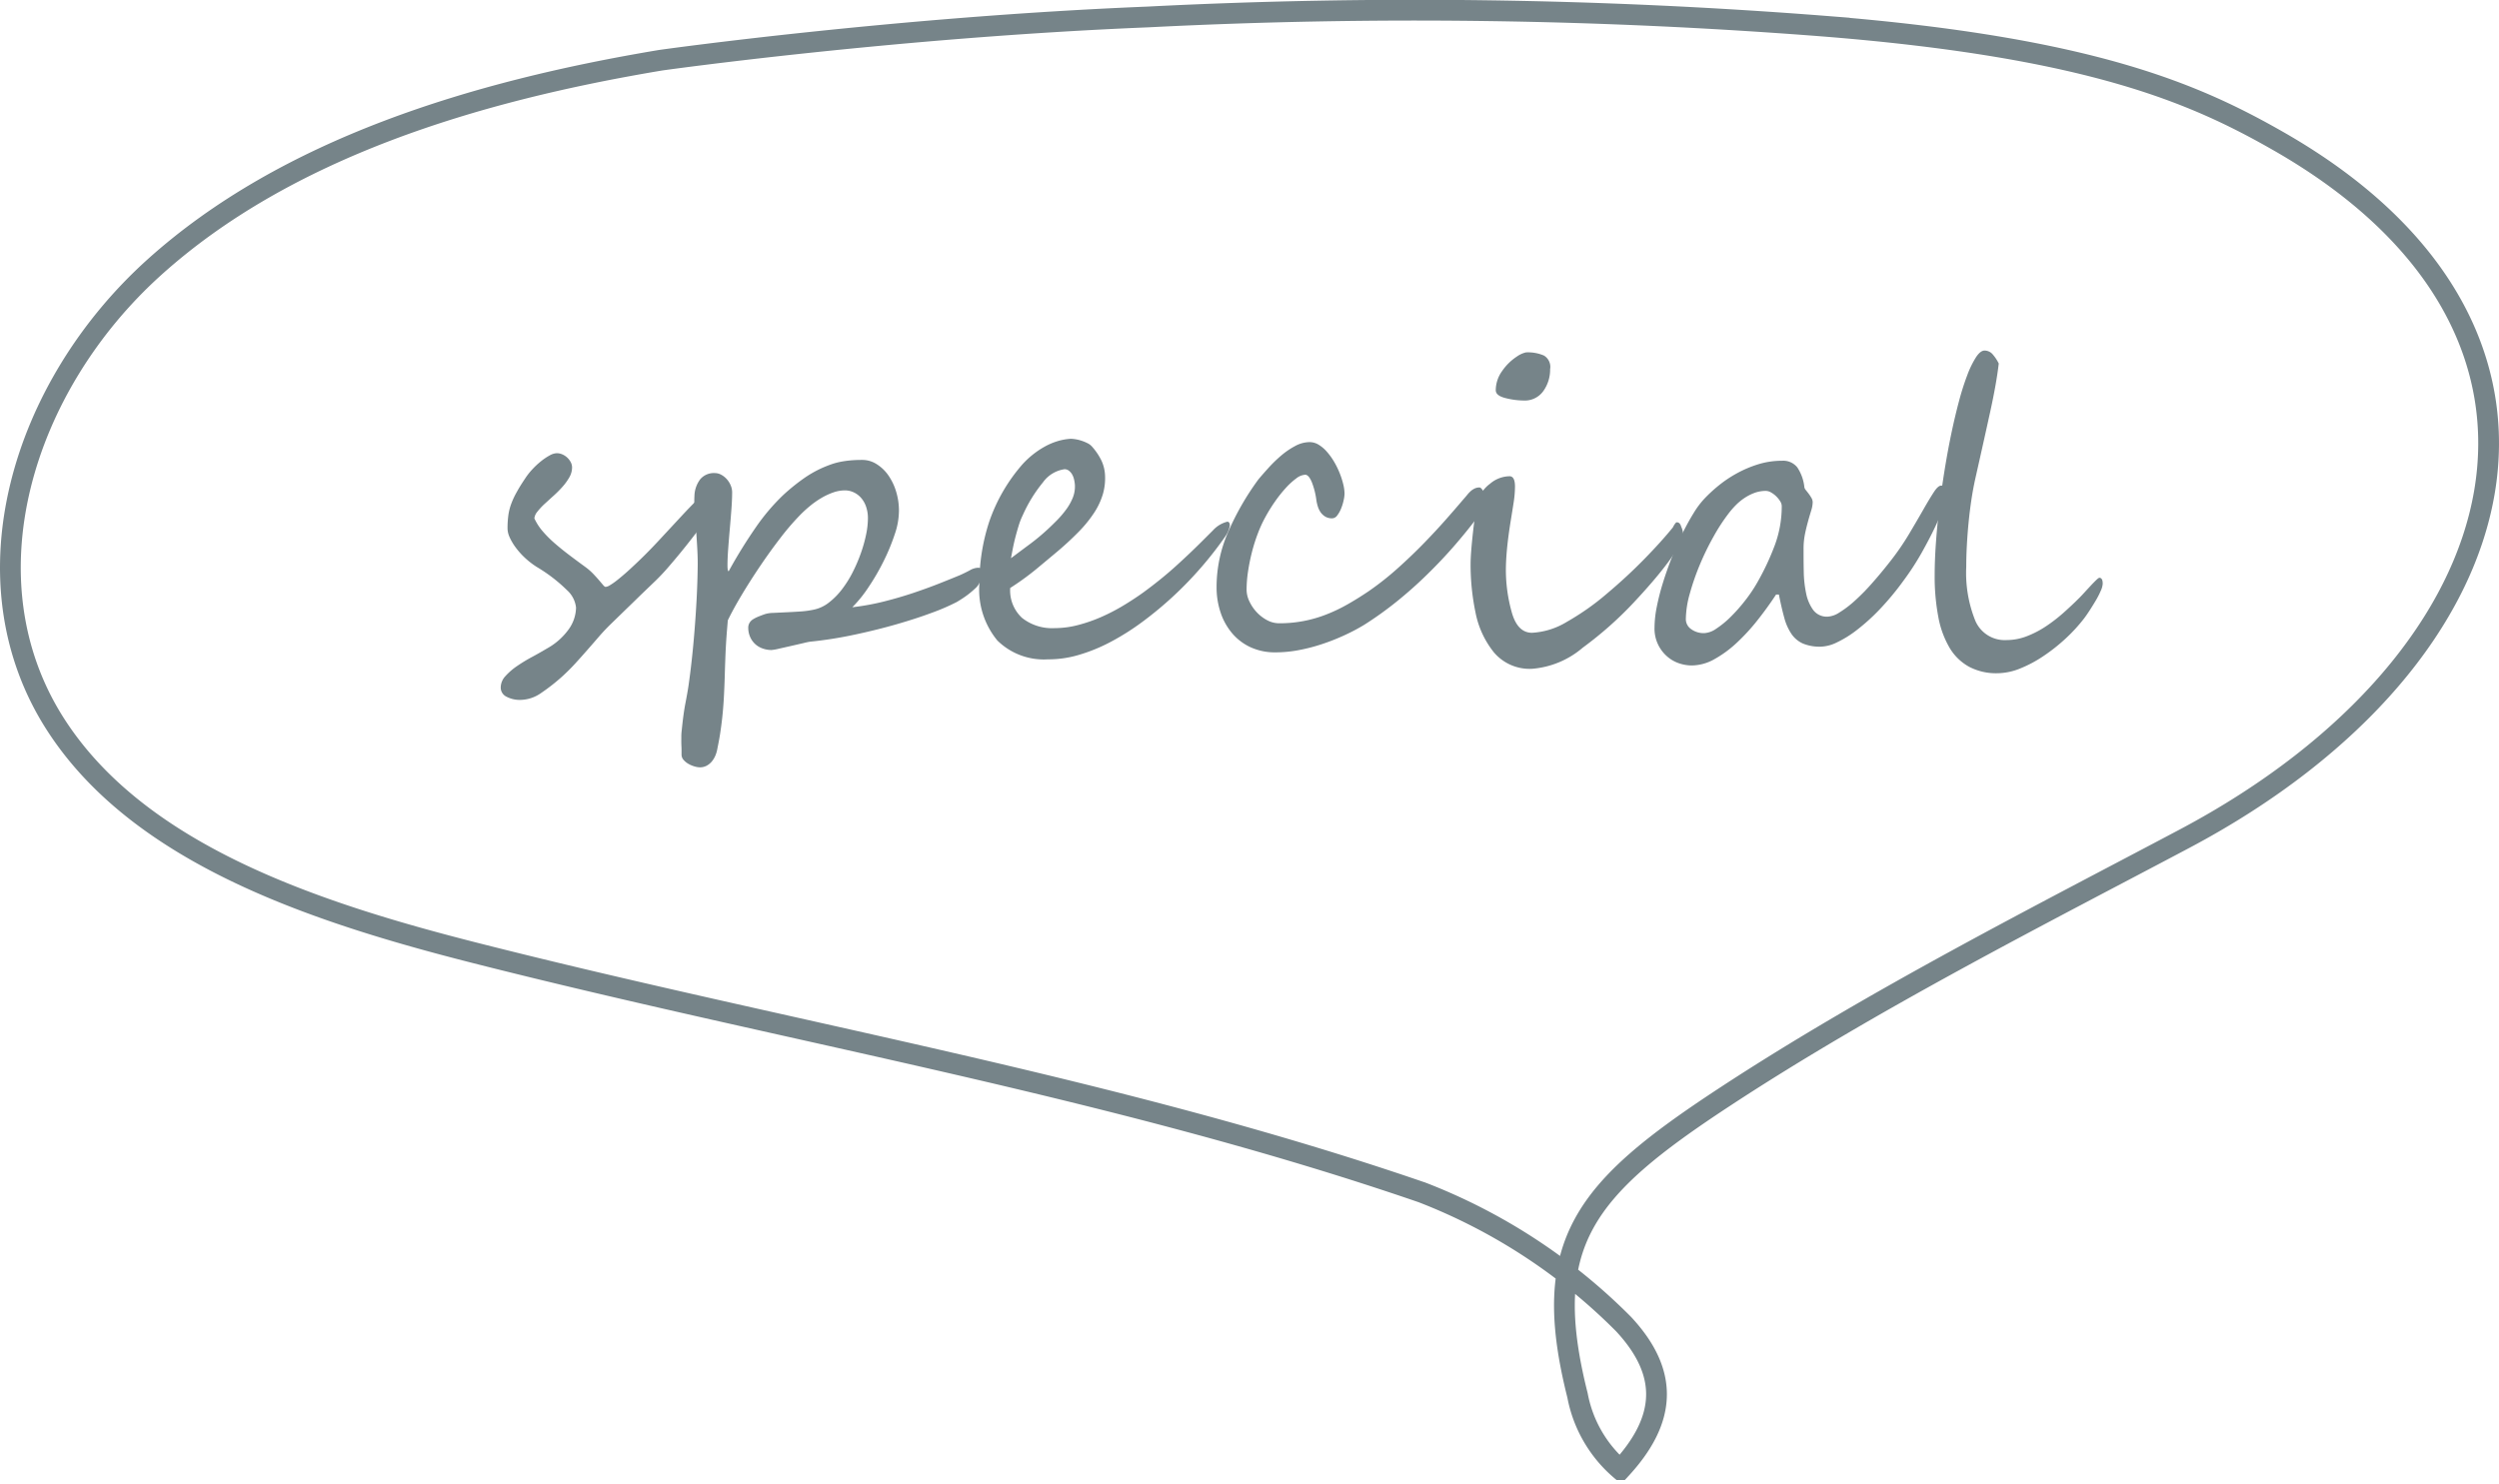 <svg xmlns="http://www.w3.org/2000/svg" width="120.352" height="71.469"><defs><style>.cls-2{fill:#768489}</style></defs><g id="レイヤー_2" data-name="レイヤー 2"><g id="header"><path d="M31.824 2.9C22.876 4.392 13.8 7.141 7.435 12.872s-9.244 15.039-4.764 22.019c4 6.229 12.376 9.024 20.184 11.008 15.215 3.867 30.885 6.47 45.635 11.545a27.806 27.806 0 0 1 9.7 6.341c2.219 2.386 2.06 4.621-.155 7.01a6.224 6.224 0 0 1-2.061-3.571c-1.849-7.344.32-9.94 7.073-14.372 7.163-4.7 15.322-8.823 22.164-12.451 16.5-8.749 20.5-24.5 4.483-33.62-3.961-2.257-8.964-4.481-21.732-5.512A253.068 253.068 0 0 0 55.279.817C43.047 1.316 31.824 2.9 31.824 2.9z" fill="none" stroke="#768489" stroke-miterlimit="10"/><path class="cls-2" d="M25.315 23.014a3.207 3.207 0 0 1 .332-.415 3.748 3.748 0 0 1 .41-.381 2.846 2.846 0 0 1 .415-.279.756.756 0 0 1 .337-.107.677.677 0 0 1 .278.059.83.83 0 0 1 .235.156.844.844 0 0 1 .166.22.535.535 0 0 1 .063.249.964.964 0 0 1-.132.478 2.628 2.628 0 0 1-.332.459 5.4 5.4 0 0 1-.434.435c-.157.14-.3.275-.44.4a3.263 3.263 0 0 0-.337.366.6.6 0 0 0-.141.318 2.655 2.655 0 0 0 .4.62 5.587 5.587 0 0 0 .581.581q.327.284.7.566t.777.576a2.854 2.854 0 0 1 .385.337c.108.114.2.217.279.308l.19.224c.049.059.089.088.122.088a.477.477 0 0 0 .21-.083 2.97 2.97 0 0 0 .322-.224c.121-.094.256-.207.406-.337s.3-.27.459-.42q.566-.528 1.142-1.148t1.077-1.16q.5-.541.874-.9t.542-.361a.272.272 0 0 1 .167.044.243.243 0 0 1 .083.112.6.6 0 0 1 .029.156c0 .059.005.114.005.166a.935.935 0 0 1-.152.371q-.151.264-.395.616t-.557.756a33.258 33.258 0 0 1-1.26 1.537 9.96 9.96 0 0 1-.537.567l-.483.464q-.22.21-.454.439c-.156.153-.331.322-.523.508l-.688.669q-.322.312-.6.635c-.185.215-.371.428-.556.639s-.375.424-.567.635-.4.418-.62.62a9.386 9.386 0 0 1-1.04.816 1.768 1.768 0 0 1-.981.327 1.363 1.363 0 0 1-.684-.156.486.486 0 0 1-.273-.44.81.81 0 0 1 .224-.547 3.1 3.1 0 0 1 .557-.483 7.692 7.692 0 0 1 .723-.44c.26-.139.5-.278.732-.415A3.173 3.173 0 0 0 27.4 30.3a1.844 1.844 0 0 0 .342-1.031 1.323 1.323 0 0 0-.435-.839 7.6 7.6 0 0 0-1.45-1.114 3.856 3.856 0 0 1-.586-.454 3.551 3.551 0 0 1-.444-.5 2.634 2.634 0 0 1-.284-.483 1.053 1.053 0 0 1-.1-.41 4.774 4.774 0 0 1 .039-.645 2.624 2.624 0 0 1 .142-.561 3.772 3.772 0 0 1 .273-.577c.103-.192.248-.418.418-.672z"/><path class="cls-2" d="M47.365 27.633a.391.391 0 0 1-.015.122.419.419 0 0 1-.039.083l-.064.1a1.38 1.38 0 0 0-.088.166.866.866 0 0 1-.2.249 4.36 4.36 0 0 1-.654.507 7.664 7.664 0 0 1-.229.142 10.283 10.283 0 0 1-1.2.518q-.761.284-1.709.556t-2.021.5a19.535 19.535 0 0 1-2.139.337 3.24 3.24 0 0 0-.3.064l-.59.136-.606.137a2.388 2.388 0 0 1-.352.063 1.264 1.264 0 0 1-.429-.073 1.044 1.044 0 0 1-.357-.21 1.017 1.017 0 0 1-.244-.342 1.094 1.094 0 0 1-.093-.459A.447.447 0 0 1 36.1 30a.506.506 0 0 1 .166-.166 1.7 1.7 0 0 1 .249-.127c.094-.039.2-.078.308-.117a1.4 1.4 0 0 1 .4-.064l.61-.029c.225-.01.459-.023.7-.039a4.511 4.511 0 0 0 .678-.093 1.762 1.762 0 0 0 .713-.341 3.448 3.448 0 0 0 .63-.64 5.273 5.273 0 0 0 .518-.83 7.727 7.727 0 0 0 .39-.913 6.607 6.607 0 0 0 .249-.889 3.852 3.852 0 0 0 .088-.771 1.7 1.7 0 0 0-.093-.586 1.263 1.263 0 0 0-.249-.425 1.061 1.061 0 0 0-.356-.259 1.015 1.015 0 0 0-.415-.088 1.708 1.708 0 0 0-.557.1 3.188 3.188 0 0 0-.566.263 4.3 4.3 0 0 0-.557.391 5.864 5.864 0 0 0-.517.479 12.033 12.033 0 0 0-.909 1.064q-.488.634-.961 1.333t-.889 1.392q-.416.693-.679 1.24l-.044.532a29.492 29.492 0 0 0-.078 1.392c-.01.254-.018.5-.024.742-.014.443-.03.823-.049 1.143s-.044.611-.073.878-.064.521-.1.762-.088.5-.146.791a1.412 1.412 0 0 1-.1.308 1.1 1.1 0 0 1-.171.268.831.831 0 0 1-.244.191.677.677 0 0 1-.318.073.965.965 0 0 1-.258-.044 1.3 1.3 0 0 1-.288-.122.9.9 0 0 1-.235-.19.385.385 0 0 1-.1-.259v-.225c0-.091-.007-.19-.01-.3s0-.218 0-.332a2.245 2.245 0 0 1 .02-.317q.078-.79.175-1.289t.147-.83q.087-.6.161-1.275t.132-1.406q.059-.727.1-1.494t.052-1.532c.006-.267 0-.572-.019-.913s-.041-.679-.064-1.011l-.063-.913a3.942 3.942 0 0 1-.01-.611 1.385 1.385 0 0 1 .288-.825.861.861 0 0 1 .688-.288.656.656 0 0 1 .318.083 1.007 1.007 0 0 1 .268.215 1.053 1.053 0 0 1 .186.3.855.855 0 0 1 .068.322q0 .342-.034.806t-.078.957c-.029.329-.055.649-.078.962s-.034.579-.034.8c0 .189.019.284.058.284a23.863 23.863 0 0 1 1.323-2.139 10 10 0 0 1 1.294-1.523 9.64 9.64 0 0 1 .967-.787 5.4 5.4 0 0 1 .928-.532c.15-.065.294-.122.434-.171a3.216 3.216 0 0 1 .43-.117c.147-.029.3-.052.469-.068s.353-.025.561-.025a1.276 1.276 0 0 1 .7.191 1.934 1.934 0 0 1 .576.542 2.74 2.74 0 0 1 .381.791 3.135 3.135 0 0 1 .136.918 3.487 3.487 0 0 1-.2 1.133 9.7 9.7 0 0 1-.537 1.3 10.836 10.836 0 0 1-.728 1.255 6.1 6.1 0 0 1-.781.967 11.763 11.763 0 0 0 1.529-.278q.756-.191 1.435-.42t1.245-.454q.567-.225.967-.391c.163-.072.322-.15.479-.234a.871.871 0 0 1 .4-.127c.175.001.263.095.263.284z"/><path class="cls-2" d="M59.229 25.318a1.306 1.306 0 0 1-.215.518 17.7 17.7 0 0 1-1.137 1.464 17.619 17.619 0 0 1-2.813 2.622 11.967 11.967 0 0 1-1.548.986 8.165 8.165 0 0 1-1.557.64 5.144 5.144 0 0 1-1.5.215 3.188 3.188 0 0 1-2.427-.909 3.848 3.848 0 0 1-.864-2.744 9.492 9.492 0 0 1 .473-2.978 8.255 8.255 0 0 1 1.617-2.783 4.271 4.271 0 0 1 .483-.45 4.085 4.085 0 0 1 .566-.38 3.167 3.167 0 0 1 .616-.264 2.722 2.722 0 0 1 .639-.117 1.589 1.589 0 0 1 .215.019 1.832 1.832 0 0 1 .293.069 1.978 1.978 0 0 1 .3.122.688.688 0 0 1 .234.18 2.974 2.974 0 0 1 .435.645 1.87 1.87 0 0 1 .18.732 2.778 2.778 0 0 1-.1.884 3.394 3.394 0 0 1-.41.889 5.984 5.984 0 0 1-.757.937 14.955 14.955 0 0 1-1.133 1.04c-.28.235-.591.493-.932.777a13.209 13.209 0 0 1-1.236.893 1.8 1.8 0 0 0 .571 1.441 2.326 2.326 0 0 0 1.568.493 4.459 4.459 0 0 0 1.123-.147 7.407 7.407 0 0 0 1.113-.385 9.394 9.394 0 0 0 1.06-.547q.513-.308.962-.63.83-.606 1.5-1.206t1.337-1.265l.528-.527a1.4 1.4 0 0 1 .693-.42c.084.001.123.068.123.186zm-7.461-1.943a1.628 1.628 0 0 0-.044-.288.845.845 0 0 0-.1-.249.618.618 0 0 0-.156-.171.344.344 0 0 0-.2-.063 1.544 1.544 0 0 0-1.036.629 6.9 6.9 0 0 0-.976 1.587 3.255 3.255 0 0 0-.191.484q-.083.269-.156.547t-.127.551c-.035.183-.067.346-.093.489q.508-.381.938-.7a10.352 10.352 0 0 0 .8-.665c.156-.143.316-.3.478-.463a4.754 4.754 0 0 0 .445-.523 2.591 2.591 0 0 0 .317-.566 1.458 1.458 0 0 0 .101-.599zm19.755.557a.961.961 0 0 1-.029.215 2.147 2.147 0 0 1-.078.258 9.684 9.684 0 0 1-.1.254.751.751 0 0 1-.112.191q-.507.682-1.128 1.4t-1.326 1.407q-.7.689-1.475 1.314A16.889 16.889 0 0 1 65.7 30.1a9.271 9.271 0 0 1-.947.5 10.138 10.138 0 0 1-1.075.425 8.449 8.449 0 0 1-1.127.293 6.019 6.019 0 0 1-1.119.108 2.809 2.809 0 0 1-1.211-.249 2.577 2.577 0 0 1-.888-.679 3.016 3.016 0 0 1-.552-1 3.788 3.788 0 0 1-.19-1.206v-.049a6.613 6.613 0 0 1 .551-2.6 12.986 12.986 0 0 1 1.47-2.558c.137-.163.3-.348.488-.557a6.578 6.578 0 0 1 .606-.586 3.755 3.755 0 0 1 .674-.459 1.482 1.482 0 0 1 .693-.185.829.829 0 0 1 .435.127 1.684 1.684 0 0 1 .395.337 3.05 3.05 0 0 1 .342.473 3.952 3.952 0 0 1 .268.542 3.828 3.828 0 0 1 .176.542 2 2 0 0 1 .064.469 1.647 1.647 0 0 1-.039.293 2.269 2.269 0 0 1-.118.395 1.4 1.4 0 0 1-.19.347.316.316 0 0 1-.249.147.632.632 0 0 1-.332-.083.754.754 0 0 1-.225-.21 1.033 1.033 0 0 1-.136-.288 1.917 1.917 0 0 1-.069-.308 3.586 3.586 0 0 0-.224-.869q-.147-.342-.313-.342a.777.777 0 0 0-.43.176 3.376 3.376 0 0 0-.507.464 6.347 6.347 0 0 0-.523.659 7.783 7.783 0 0 0-.464.752 6.03 6.03 0 0 0-.361.791 8.236 8.236 0 0 0-.283.9c-.078.309-.14.619-.186.928a6.022 6.022 0 0 0-.068.864 1.31 1.31 0 0 0 .137.571 2.025 2.025 0 0 0 .356.523 1.908 1.908 0 0 0 .5.381 1.221 1.221 0 0 0 .571.146 6.126 6.126 0 0 0 2.266-.42 7.753 7.753 0 0 0 1.035-.493c.339-.192.68-.405 1.026-.64a13.96 13.96 0 0 0 1.391-1.1q.669-.6 1.245-1.192t1.045-1.123q.469-.531.781-.9c.1-.117.192-.22.264-.308a1.527 1.527 0 0 1 .2-.21.813.813 0 0 1 .191-.117.535.535 0 0 1 .21-.039c.045 0 .1.051.166.152a.535.535 0 0 1 .103.297z"/><path class="cls-2" d="M81.054 25.7a1.169 1.169 0 0 1-.181.557 7.021 7.021 0 0 1-.517.8q-.327.444-.762.952t-.913 1.016q-.547.585-1.157 1.127t-1.3 1.05a4.272 4.272 0 0 1-2.441 1.016 2.251 2.251 0 0 1-1.836-.791 4.412 4.412 0 0 1-.889-1.934 11.31 11.31 0 0 1-.234-2.314q0-.5.117-1.553.058-.526.117-.908a5.055 5.055 0 0 1 .127-.615 1.585 1.585 0 0 1 .576-.8 1.476 1.476 0 0 1 .938-.361q.263 0 .263.5a5.128 5.128 0 0 1-.063.752c-.043.28-.087.556-.132.83q-.126.771-.186 1.381c-.039.407-.058.761-.058 1.06a7.573 7.573 0 0 0 .273 1.992q.273 1.026.987 1.026a3.587 3.587 0 0 0 1.679-.528c.319-.182.639-.384.957-.605a11.723 11.723 0 0 0 .957-.742q.489-.411.938-.826t.879-.854q.429-.44.771-.82t.6-.7a1.272 1.272 0 0 1 .088-.152.465.465 0 0 1 .058-.073.057.057 0 0 1 .059-.02c.091 0 .16.072.2.215a.894.894 0 0 1 .085.322zm-6.4-7.939a1.777 1.777 0 0 1-.332 1.084 1.094 1.094 0 0 1-.948.449 3.692 3.692 0 0 1-.869-.117c-.312-.078-.469-.2-.469-.381a1.588 1.588 0 0 1 .3-.913 2.558 2.558 0 0 1 .718-.708 1.224 1.224 0 0 1 .439-.2 1.964 1.964 0 0 1 .86.151.636.636 0 0 1 .305.634z"/><path class="cls-2" d="M93.748 23.922a2.372 2.372 0 0 1-.141.488q-.141.4-.41.972c-.18.381-.4.8-.655 1.255a12.661 12.661 0 0 1-.864 1.328 13.356 13.356 0 0 1-1.162 1.4 9.677 9.677 0 0 1-1.1.992 5.21 5.21 0 0 1-.962.595 1.881 1.881 0 0 1-.761.2 2.111 2.111 0 0 1-.868-.152 1.327 1.327 0 0 1-.547-.459 2.56 2.56 0 0 1-.347-.781q-.132-.474-.259-1.118h-.137q-.409.624-.893 1.235a9.612 9.612 0 0 1-1.006 1.094 5.449 5.449 0 0 1-1.074.786 2.251 2.251 0 0 1-1.089.3 1.926 1.926 0 0 1-.6-.1 1.7 1.7 0 0 1-.576-.327 1.773 1.773 0 0 1-.615-1.406 5.25 5.25 0 0 1 .107-.982 11.4 11.4 0 0 1 .293-1.152q.186-.6.425-1.211t.508-1.157q.268-.548.542-.991a4.139 4.139 0 0 1 .527-.708 7.017 7.017 0 0 1 .689-.635 5.815 5.815 0 0 1 .874-.586 5.52 5.52 0 0 1 1.025-.435 3.874 3.874 0 0 1 1.152-.171.866.866 0 0 1 .733.318 2.107 2.107 0 0 1 .342.962.3.3 0 0 0 .073.136c.042.053.088.111.137.176a2.079 2.079 0 0 1 .131.2.413.413 0 0 1 .059.21 1.414 1.414 0 0 1-.068.386c-.046.153-.1.326-.152.518s-.106.4-.151.625a3.588 3.588 0 0 0-.068.708c0 .338 0 .7.009 1.084a5.546 5.546 0 0 0 .113 1.059 2.052 2.052 0 0 0 .341.806.817.817 0 0 0 .7.322 1.149 1.149 0 0 0 .561-.2 4.942 4.942 0 0 0 .723-.547 10.048 10.048 0 0 0 .83-.84q.435-.488.894-1.074a12.594 12.594 0 0 0 .917-1.333q.392-.66.684-1.172t.5-.83q.206-.316.352-.317h.009a.242.242 0 0 1 .215.1.457.457 0 0 1 .049.225v.1a.611.611 0 0 1-.009.104zm-7.939.449a.449.449 0 0 0-.073-.22 1.24 1.24 0 0 0-.186-.234 1.173 1.173 0 0 0-.249-.19.521.521 0 0 0-.254-.079 1.578 1.578 0 0 0-.561.1A2.33 2.33 0 0 0 84 24a2.643 2.643 0 0 0-.415.347 4.037 4.037 0 0 0-.337.39 8.9 8.9 0 0 0-.717 1.1 12.823 12.823 0 0 0-.665 1.362 11.776 11.776 0 0 0-.486 1.401 4.7 4.7 0 0 0-.19 1.23.583.583 0 0 0 .244.469 1.019 1.019 0 0 0 .654.2 1.1 1.1 0 0 0 .562-.21 4.408 4.408 0 0 0 .683-.556 7.98 7.98 0 0 0 .7-.787 7.04 7.04 0 0 0 .611-.908 12.249 12.249 0 0 0 .83-1.772 5.392 5.392 0 0 0 .335-1.895z"/><path class="cls-2" d="M101.267 28.121a.956.956 0 0 1-.093.337 3.836 3.836 0 0 1-.234.459c-.094.16-.192.317-.293.474s-.191.286-.269.39a7.824 7.824 0 0 1-.9.982 8.586 8.586 0 0 1-1.069.844 5.986 5.986 0 0 1-1.128.6 2.973 2.973 0 0 1-1.089.225 2.793 2.793 0 0 1-1.363-.313 2.49 2.49 0 0 1-.937-.913 4.535 4.535 0 0 1-.542-1.484 10.415 10.415 0 0 1-.176-2.017q0-.7.059-1.538t.166-1.728q.108-.894.254-1.8t.322-1.748q.176-.84.371-1.568a12.562 12.562 0 0 1 .405-1.269 4.534 4.534 0 0 1 .42-.855q.21-.312.406-.312a.519.519 0 0 1 .405.2 1.966 1.966 0 0 1 .278.425q-.108.938-.405 2.295T95.144 23q-.117.517-.2 1.069t-.137 1.109q-.054.557-.083 1.1c-.02.362-.029.7-.029 1.021a6.162 6.162 0 0 0 .444 2.622 1.54 1.54 0 0 0 1.5.913 2.711 2.711 0 0 0 .986-.19 4.775 4.775 0 0 0 .933-.489 7.716 7.716 0 0 0 .842-.655q.4-.357.742-.7c.072-.072.158-.163.259-.274s.2-.216.293-.317.18-.189.258-.264.131-.112.157-.112c.106.005.158.099.158.288z"/></g></g></svg>